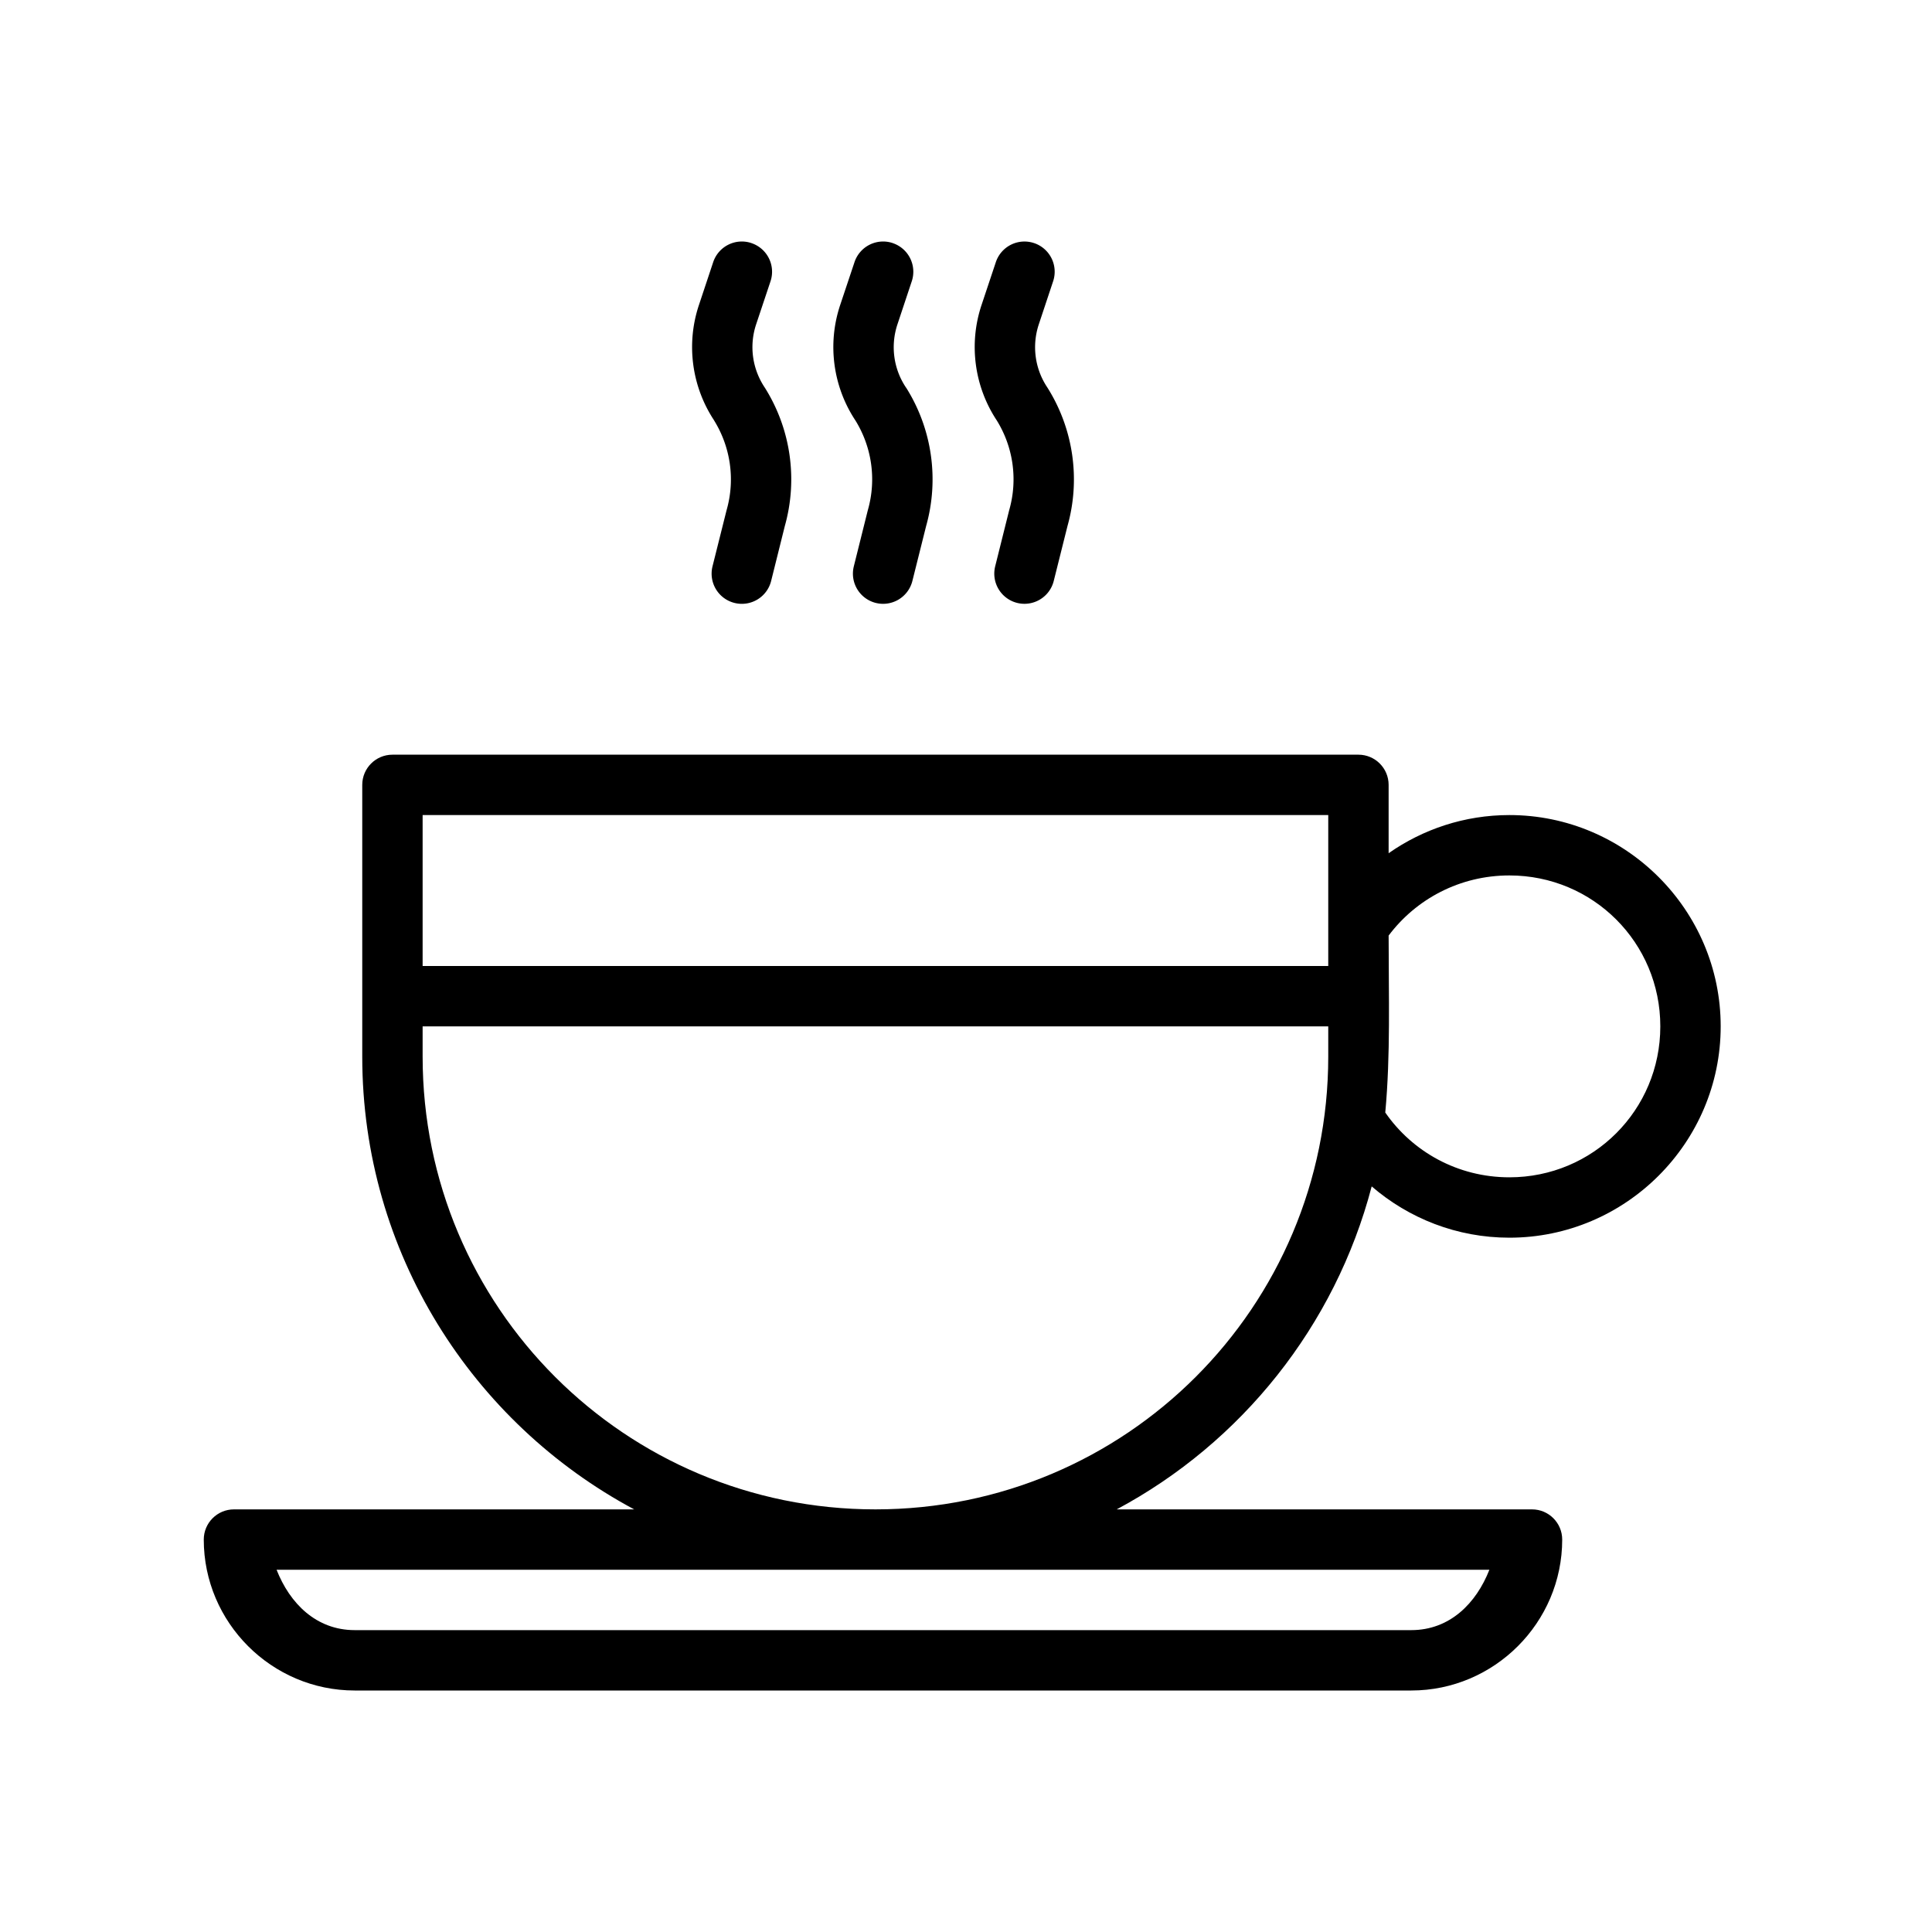 <?xml version="1.0" ?>
<!-- Uploaded to: SVG Repo, www.svgrepo.com, Generator: SVG Repo Mixer Tools -->
<svg width="800px" height="800px" viewBox="0 0 64 64" id="svg5" version="1.1" xml:space="preserve" xmlns="http://www.w3.org/2000/svg" xmlns:svg="http://www.w3.org/2000/svg">
<defs id="defs2"/>
<g id="layer1" transform="translate(-192)">
<path d="m 205,25 c -0.552,5.5e-5 -1,0.448 -1,1 v 7 2 c 0,6.489 3.652,12.136 9.008,15 H 199.75 c -0.552,5.2e-5 -1,0.448 -1,1 0,2.75 2.25,5 5,5 h 35 c 2.75,0 5,-2.25 5,-5 -5e-5,-0.552 -0.448,-1 -1,-1 h -13.758 c 4.129,-2.208 7.236,-6.073 8.447,-10.699 C 238.666,40.359 240.26,41 242,41 c 3.854,0 7,-3.146 7,-7 0,-3.854 -3.146,-7 -7,-7 -1.485,0 -2.865,0.469 -4,1.264 V 26 c -6e-5,-0.552 -0.448,-1 -1,-1 z m 1,2 h 30 v 5 h -30 z m 36,2 c 2.773,0 5,2.227 5,5 0,2.773 -2.227,5 -5,5 -1.71,0 -3.211,-0.847 -4.111,-2.146 C 238.066,34.929 238,33.001 238,30.992 238.91,29.781 240.359,29 242,29 Z m -36,5 h 30 v 1 c 0,8.296 -6.704,15 -15,15 -8.296,0 -15,-6.704 -15,-15 z m -4.838,18 h 40.176 c -0.437,1.113 -1.312,2 -2.588,2 h -35 c -1.276,0 -2.151,-0.887 -2.588,-2 z" id="path51809" style="color:#000000;fill:#000000;fill-rule:evenodd;stroke-linecap:round;stroke-linejoin:round;stroke-miterlimit:4.1"/>
<path d="m 216.891,8.052 a 1,1 0 0 0 -1.266,0.633 l -0.473,1.422 c -0.429,1.288 -0.239,2.704 0.514,3.834 l -0.018,-0.025 c 0.553,0.886 0.709,1.962 0.426,2.967 a 1,1 0 0 0 -0.008,0.029 l -0.463,1.848 a 1,1 0 0 0 0.729,1.213 1,1 0 0 0 1.213,-0.729 l 0.453,-1.818 c 0.435,-1.546 0.199,-3.206 -0.652,-4.568 a 1,1 0 0 0 -0.016,-0.025 c -0.412,-0.618 -0.516,-1.388 -0.281,-2.092 l 0.475,-1.422 a 1,1 0 0 0 -0.633,-1.266 z" id="path52620" style="color:#000000;fill:#000000;fill-rule:evenodd;stroke-linecap:round;stroke-linejoin:round;stroke-miterlimit:4.1"/>
<path d="m 221.572,8.052 a 1,1 0 0 0 -1.266,0.633 l -0.475,1.422 c -0.429,1.288 -0.239,2.704 0.514,3.834 l -0.016,-0.025 c 0.553,0.886 0.707,1.962 0.424,2.967 a 1,1 0 0 0 -0.008,0.029 l -0.461,1.848 a 1,1 0 0 0 0.729,1.213 1,1 0 0 0 1.211,-0.729 l 0.455,-1.818 c 0.435,-1.546 0.199,-3.206 -0.652,-4.568 a 1,1 0 0 0 -0.018,-0.025 c -0.412,-0.618 -0.514,-1.388 -0.279,-2.092 l 0.473,-1.422 a 1,1 0 0 0 -0.631,-1.266 z" id="path52624" style="color:#000000;fill:#000000;fill-rule:evenodd;stroke-linecap:round;stroke-linejoin:round;stroke-miterlimit:4.1"/>
<path d="m 226.252,8.052 a 1,1 0 0 0 -1.264,0.633 L 224.514,10.106 c -0.429,1.288 -0.239,2.704 0.514,3.834 l -0.016,-0.025 c 0.553,0.886 0.707,1.962 0.424,2.967 a 1,1 0 0 0 -0.008,0.029 l -0.461,1.848 a 1,1 0 0 0 0.727,1.213 1,1 0 0 0 1.213,-0.729 l 0.455,-1.818 c 0.435,-1.546 0.197,-3.206 -0.654,-4.568 a 1,1 0 0 0 -0.016,-0.025 c -0.412,-0.618 -0.514,-1.388 -0.279,-2.092 l 0.473,-1.422 a 1,1 0 0 0 -0.633,-1.266 z" id="path52626" style="color:#000000;fill:#000000;fill-rule:evenodd;stroke-linecap:round;stroke-linejoin:round;stroke-miterlimit:4.1"/>
</g>
</svg>